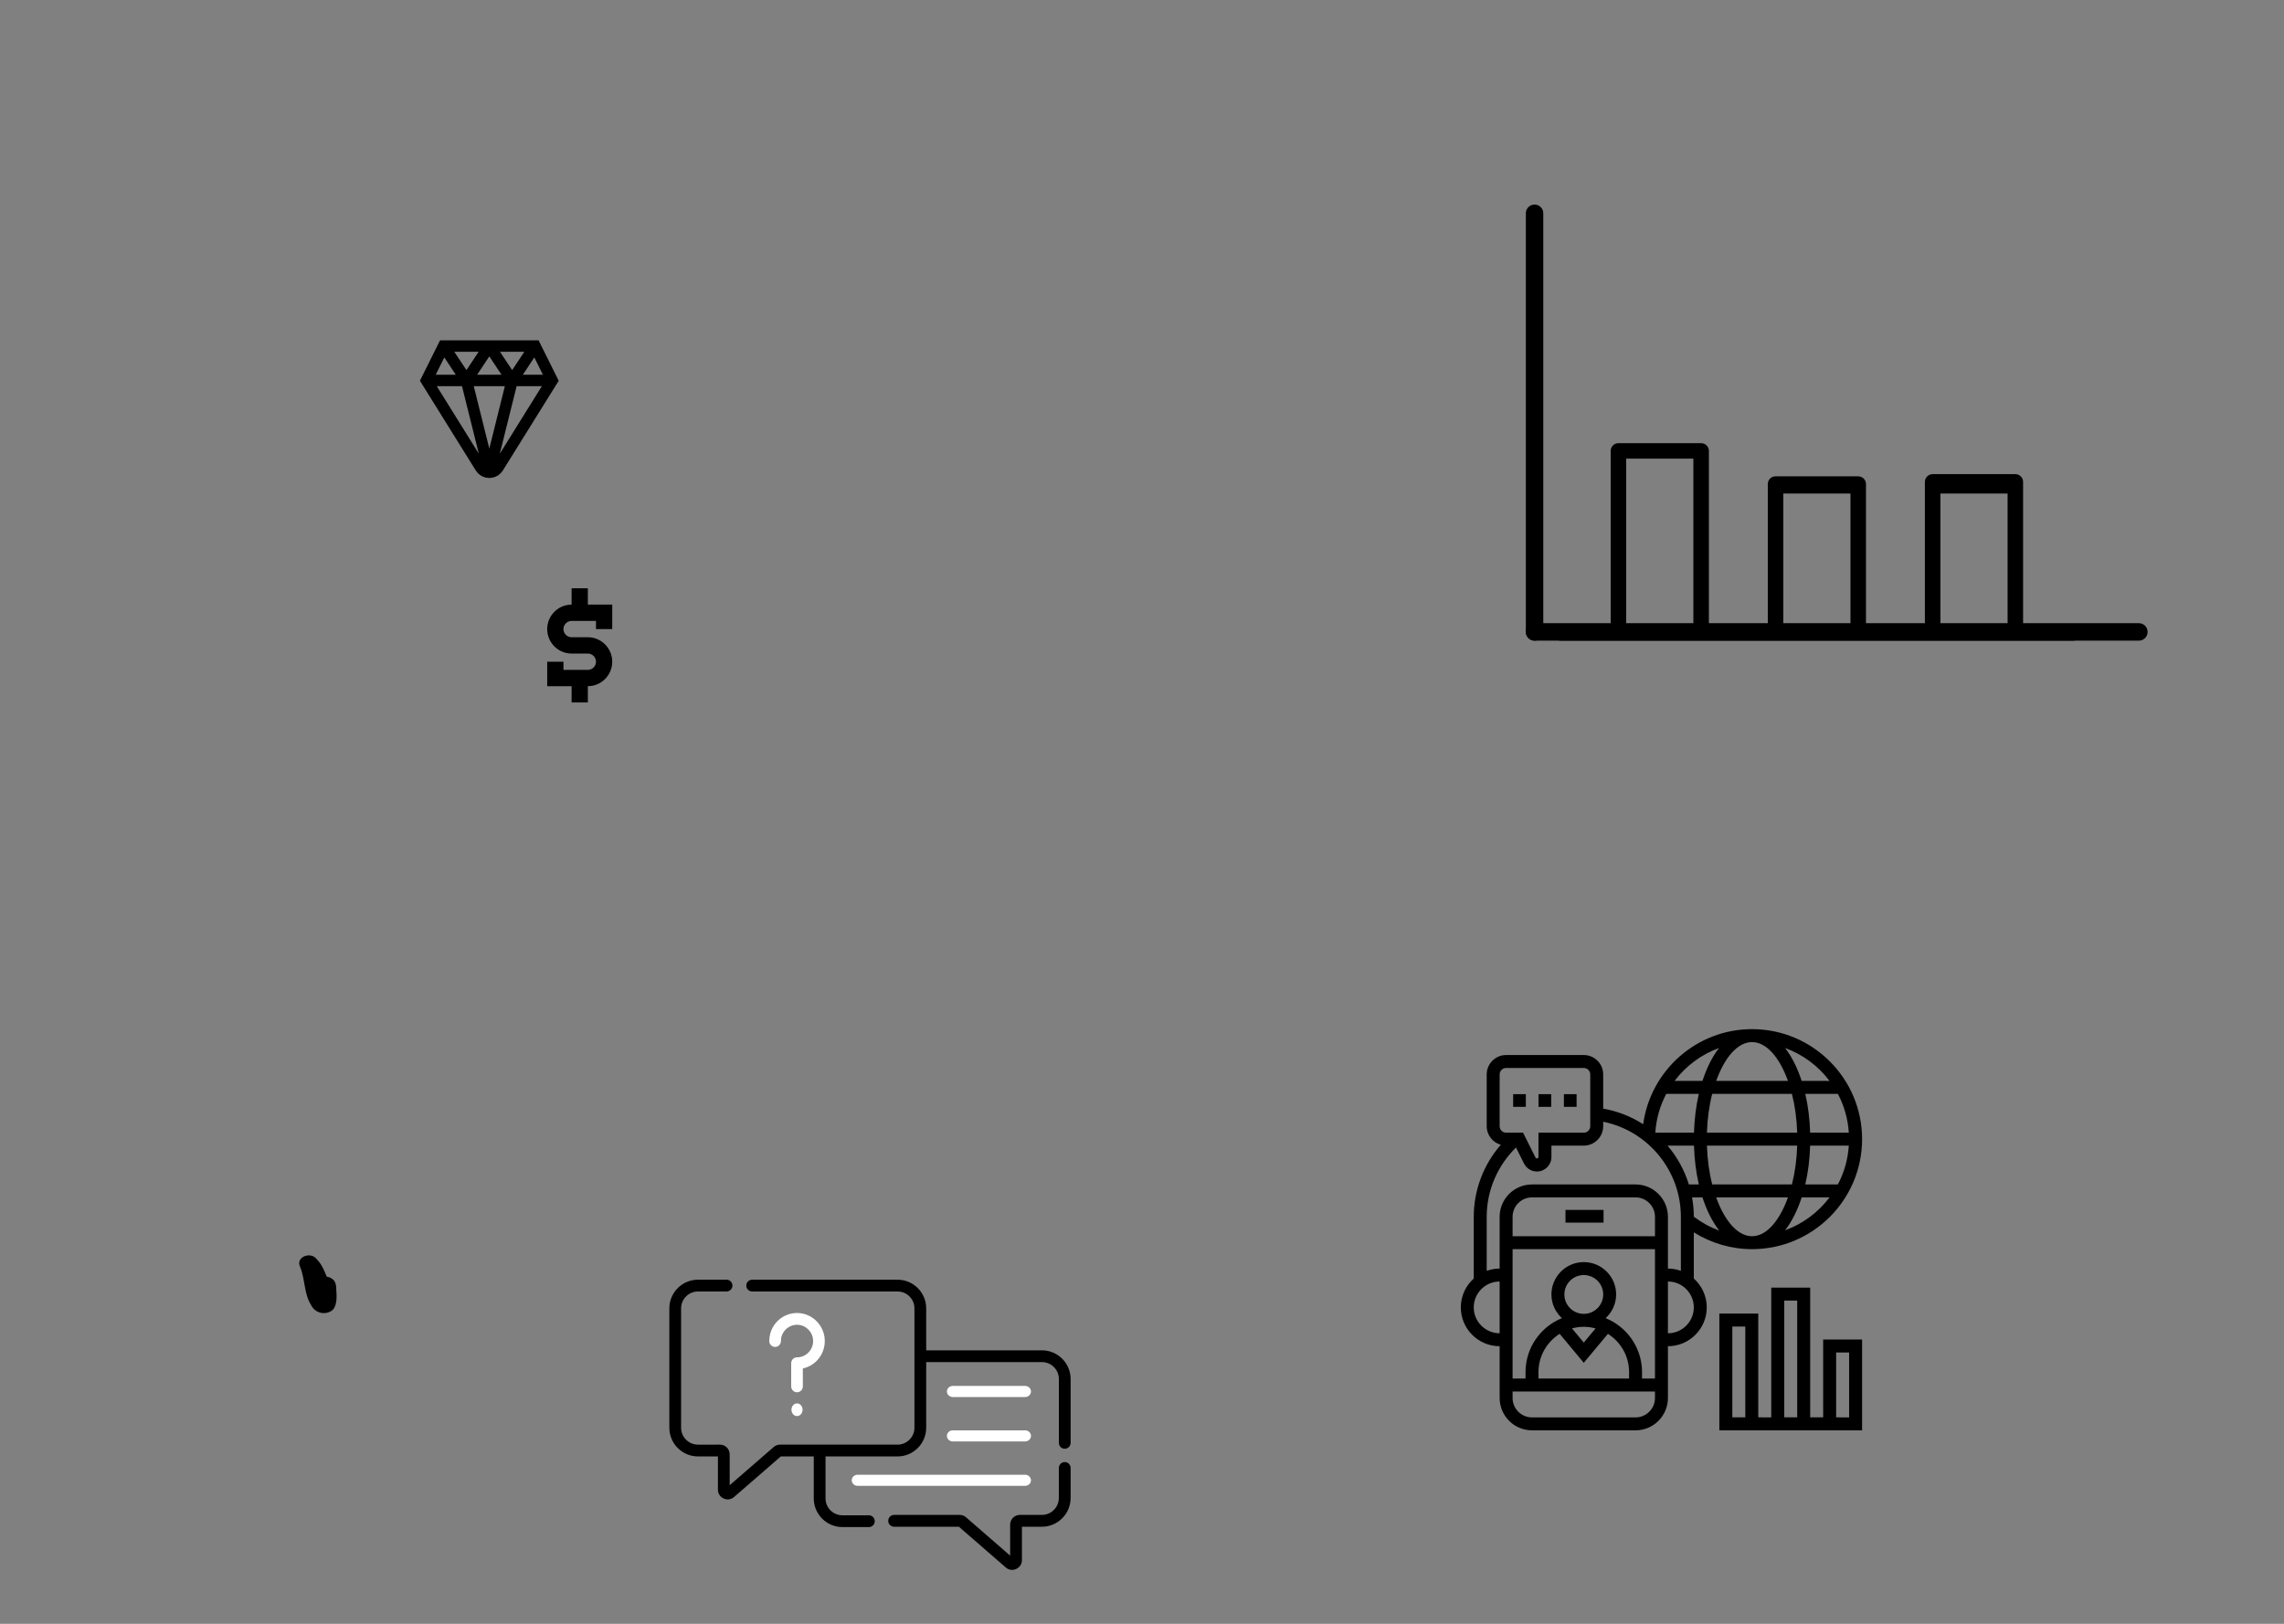 <svg xmlns="http://www.w3.org/2000/svg" xmlns:xlink="http://www.w3.org/1999/xlink" id="e8dtkeug1k6d1" viewBox="0 0 1440 1024" shape-rendering="geometricPrecision" text-rendering="geometricPrecision"><rect x="0" y="0" width="1440" height="1024" fill="#808080" stroke="none"/><style>#e8dtkeug1k6d5 {animation: e8dtkeug1k6d5_c_o 10000ms linear infinite normal forwards}@keyframes e8dtkeug1k6d5_c_o { 0% {opacity: 0} 2% {opacity: 1} 100% {opacity: 1} }#e8dtkeug1k6d6 {animation: e8dtkeug1k6d6_c_o 10000ms linear infinite normal forwards}@keyframes e8dtkeug1k6d6_c_o { 0% {opacity: 0} 5% {opacity: 0} 7% {opacity: 1} 100% {opacity: 1} }#e8dtkeug1k6d7 {animation: e8dtkeug1k6d7_c_o 10000ms linear infinite normal forwards}@keyframes e8dtkeug1k6d7_c_o { 0% {opacity: 0} 10% {opacity: 0} 12% {opacity: 1} 100% {opacity: 1} }#e8dtkeug1k6d8 {animation: e8dtkeug1k6d8_c_o 10000ms linear infinite normal forwards}@keyframes e8dtkeug1k6d8_c_o { 0% {opacity: 0} 15% {opacity: 0} 17% {opacity: 1} 100% {opacity: 1} }#e8dtkeug1k6d9 {animation: e8dtkeug1k6d9_c_o 10000ms linear infinite normal forwards}@keyframes e8dtkeug1k6d9_c_o { 0% {opacity: 0} 20% {opacity: 0} 22% {opacity: 1} 100% {opacity: 1} }#e8dtkeug1k6d10 {animation: e8dtkeug1k6d10_c_o 10000ms linear infinite normal forwards}@keyframes e8dtkeug1k6d10_c_o { 0% {opacity: 0} 25% {opacity: 0} 27% {opacity: 1} 100% {opacity: 1} }#e8dtkeug1k6d11 {animation: e8dtkeug1k6d11_c_o 10000ms linear infinite normal forwards}@keyframes e8dtkeug1k6d11_c_o { 0% {opacity: 0} 30% {opacity: 0} 32% {opacity: 1} 100% {opacity: 1} }#e8dtkeug1k6d12 {animation: e8dtkeug1k6d12_c_o 10000ms linear infinite normal forwards}@keyframes e8dtkeug1k6d12_c_o { 0% {opacity: 0} 35% {opacity: 0} 37% {opacity: 1} 100% {opacity: 1} }#e8dtkeug1k6d13 {animation: e8dtkeug1k6d13_c_o 10000ms linear infinite normal forwards}@keyframes e8dtkeug1k6d13_c_o { 0% {opacity: 0} 40% {opacity: 0} 42% {opacity: 1} 100% {opacity: 1} }#e8dtkeug1k6d14 {animation: e8dtkeug1k6d14_c_o 10000ms linear infinite normal forwards}@keyframes e8dtkeug1k6d14_c_o { 0% {opacity: 0} 45% {opacity: 0} 47% {opacity: 1} 100% {opacity: 1} }#e8dtkeug1k6d15 {animation: e8dtkeug1k6d15_c_o 10000ms linear infinite normal forwards}@keyframes e8dtkeug1k6d15_c_o { 0% {opacity: 0} 50% {opacity: 0} 52% {opacity: 1} 100% {opacity: 1} }#e8dtkeug1k6d16 {animation: e8dtkeug1k6d16_c_o 10000ms linear infinite normal forwards}@keyframes e8dtkeug1k6d16_c_o { 0% {opacity: 0} 55% {opacity: 0} 57% {opacity: 1} 100% {opacity: 1} }#e8dtkeug1k6d17 {animation: e8dtkeug1k6d17_c_o 10000ms linear infinite normal forwards}@keyframes e8dtkeug1k6d17_c_o { 0% {opacity: 0} 60% {opacity: 0} 62% {opacity: 1} 100% {opacity: 1} }#e8dtkeug1k6d18 {animation: e8dtkeug1k6d18_c_o 10000ms linear infinite normal forwards}@keyframes e8dtkeug1k6d18_c_o { 0% {opacity: 0} 65% {opacity: 0} 67% {opacity: 1} 100% {opacity: 1} }#e8dtkeug1k6d19 {animation: e8dtkeug1k6d19_c_o 10000ms linear infinite normal forwards}@keyframes e8dtkeug1k6d19_c_o { 0% {opacity: 0} 70% {opacity: 0} 72% {opacity: 1} 100% {opacity: 1} }#e8dtkeug1k6d20 {animation: e8dtkeug1k6d20_c_o 10000ms linear infinite normal forwards}@keyframes e8dtkeug1k6d20_c_o { 0% {opacity: 0} 75% {opacity: 0} 77% {opacity: 1} 100% {opacity: 1} }#e8dtkeug1k6d21 {animation: e8dtkeug1k6d21_c_o 10000ms linear infinite normal forwards}@keyframes e8dtkeug1k6d21_c_o { 0% {opacity: 0} 80% {opacity: 0} 82% {opacity: 1} 100% {opacity: 1} }#e8dtkeug1k6d23 {animation: e8dtkeug1k6d23_c_o 10000ms linear infinite normal forwards}@keyframes e8dtkeug1k6d23_c_o { 0% {opacity: 1} 71% {opacity: 1} 76% {opacity: 0} 100% {opacity: 0} }#e8dtkeug1k6d25 {animation: e8dtkeug1k6d25_c_o 10000ms linear infinite normal forwards}@keyframes e8dtkeug1k6d25_c_o { 0% {opacity: 0} 76% {opacity: 0} 78% {opacity: 1} 100% {opacity: 1} }#e8dtkeug1k6d26 {animation: e8dtkeug1k6d26_c_o 10000ms linear infinite normal forwards}@keyframes e8dtkeug1k6d26_c_o { 0% {opacity: 0} 78% {opacity: 0} 80% {opacity: 1} 100% {opacity: 1} }#e8dtkeug1k6d27 {animation: e8dtkeug1k6d27_c_o 10000ms linear infinite normal forwards}@keyframes e8dtkeug1k6d27_c_o { 0% {opacity: 0} 80% {opacity: 0} 82% {opacity: 1} 100% {opacity: 1} }#e8dtkeug1k6d28 {animation: e8dtkeug1k6d28_c_o 10000ms linear infinite normal forwards}@keyframes e8dtkeug1k6d28_c_o { 0% {opacity: 0} 84% {opacity: 0} 87% {opacity: 1} 100% {opacity: 1} }#e8dtkeug1k6d29 {animation: e8dtkeug1k6d29_c_o 10000ms linear infinite normal forwards}@keyframes e8dtkeug1k6d29_c_o { 0% {opacity: 0} 62% {opacity: 0} 68% {opacity: 1} 100% {opacity: 1} }#e8dtkeug1k6d30 {animation: e8dtkeug1k6d30_c_o 10000ms linear infinite normal forwards}@keyframes e8dtkeug1k6d30_c_o { 0% {opacity: 0} 81% {opacity: 0} 83% {opacity: 1} 100% {opacity: 1} }#e8dtkeug1k6d34 {animation: e8dtkeug1k6d34_c_o 10000ms linear infinite normal forwards}@keyframes e8dtkeug1k6d34_c_o { 0% {opacity: 0} 40% {opacity: 0} 45% {opacity: 1} 100% {opacity: 1} }#e8dtkeug1k6d35 {animation: e8dtkeug1k6d35_c_o 10000ms linear infinite normal forwards}@keyframes e8dtkeug1k6d35_c_o { 0% {opacity: 0} 35% {opacity: 0} 40% {opacity: 1} 100% {opacity: 1} }#e8dtkeug1k6d36 {animation: e8dtkeug1k6d36_c_o 10000ms linear infinite normal forwards}@keyframes e8dtkeug1k6d36_c_o { 0% {opacity: 0} 5% {opacity: 0} 10% {opacity: 1} 100% {opacity: 1} }#e8dtkeug1k6d38 {animation: e8dtkeug1k6d38_c_o 10000ms linear infinite normal forwards}@keyframes e8dtkeug1k6d38_c_o { 0% {opacity: 0} 5% {opacity: 1} 100% {opacity: 1} }#e8dtkeug1k6d46 {animation: e8dtkeug1k6d46_c_o 10000ms linear infinite normal forwards}@keyframes e8dtkeug1k6d46_c_o { 0% {opacity: 0} 55% {opacity: 0} 60% {opacity: 1} 100% {opacity: 1} }#e8dtkeug1k6d47 {animation: e8dtkeug1k6d47_c_o 10000ms linear infinite normal forwards}@keyframes e8dtkeug1k6d47_c_o { 0% {opacity: 0} 49% {opacity: 0} 52% {opacity: 1} 100% {opacity: 1} }#e8dtkeug1k6d48 {animation: e8dtkeug1k6d48_c_o 10000ms linear infinite normal forwards}@keyframes e8dtkeug1k6d48_c_o { 0% {opacity: 0} 45% {opacity: 0} 48% {opacity: 1} 100% {opacity: 1} }#e8dtkeug1k6d49 {animation: e8dtkeug1k6d49_c_o 10000ms linear infinite normal forwards}@keyframes e8dtkeug1k6d49_c_o { 0% {opacity: 0} 52% {opacity: 0} 55% {opacity: 1} 100% {opacity: 1} }#e8dtkeug1k6d58 {animation: e8dtkeug1k6d58_c_o 10000ms linear infinite normal forwards}@keyframes e8dtkeug1k6d58_c_o { 0% {opacity: 0} 23% {opacity: 0} 32% {opacity: 1} 100% {opacity: 1} }#e8dtkeug1k6d59 {animation: e8dtkeug1k6d59_c_o 10000ms linear infinite normal forwards}@keyframes e8dtkeug1k6d59_c_o { 0% {opacity: 0} 17% {opacity: 0} 23% {opacity: 1} 100% {opacity: 1} }#e8dtkeug1k6d60 {animation: e8dtkeug1k6d60_c_o 10000ms linear infinite normal forwards}@keyframes e8dtkeug1k6d60_c_o { 0% {opacity: 0} 23% {opacity: 0} 32% {opacity: 1} 100% {opacity: 1} }#e8dtkeug1k6d61_ts {animation: e8dtkeug1k6d61_ts__ts 10000ms linear infinite normal forwards}@keyframes e8dtkeug1k6d61_ts__ts { 0% {transform: translate(206.5px,114px) scale(0.7,0.7)} 16% {transform: translate(206.5px,114px) scale(0.7,0.7)} 23% {transform: translate(206.5px,114px) scale(1,1)} 100% {transform: translate(206.5px,114px) scale(1,1)} }#e8dtkeug1k6d62 {animation: e8dtkeug1k6d62_c_o 10000ms linear infinite normal forwards}@keyframes e8dtkeug1k6d62_c_o { 0% {opacity: 0} 17% {opacity: 0} 23% {opacity: 1} 100% {opacity: 1} }#e8dtkeug1k6d63 {animation: e8dtkeug1k6d63_c_o 10000ms linear infinite normal forwards}@keyframes e8dtkeug1k6d63_c_o { 0% {opacity: 0} 17% {opacity: 0} 23% {opacity: 1} 100% {opacity: 1} }</style><g id="e8dtkeug1k6d2"><g id="e8dtkeug1k6d3" transform="matrix(0.208 -0.978 0.978 0.208 169.397 881.973)"><path id="e8dtkeug1k6d4" d="M85.159 2.245C78.233 6.923 68.998 8.092 63.226 13.938c-4.617 3.508-4.617 10.524.0 14.032 4.617 2.339 10.389.0 15.007-1.169C81.696 25.631 82.85 23.293 82.85 19.785 86.313 17.446 89.776 15.108 92.085 11.6 96.702 6.923 90.931-2.432 85.159 2.245z" fill="rgb(0,0,0)" stroke="none" stroke-width="1"/><path id="e8dtkeug1k6d5" d="M38.85 70.188C31.845 75.99 24.839 82.951 19.001 89.913S6.157 106.158 6.157 114.28c0 4.641 5.838 6.962 8.173 3.481C20.169 111.959 21.336 102.677 26.007 95.715c4.67-8.122 10.508-13.924 17.514-20.886C45.856 71.348 41.186 67.867 38.85 70.188z" transform="matrix(1 0 0 1 1.956 -0.416)" opacity="0" fill="rgb(0,0,0)" stroke="none" stroke-width="1"/><path id="e8dtkeug1k6d6" d="M10.864 174.31c-2.24-9.209-3.36-19.57-3.36-29.93.0-3.453-5.6-3.453-5.6.0.0 13.814-6.72 41.441 6.72 50.651 2.24 2.302 5.6-1.151 5.6-3.453.0-5.756-2.24-11.512-3.36-17.267z" opacity="0" fill="rgb(0,0,0)" stroke="none" stroke-width="1"/><path id="e8dtkeug1k6d7" d="M75.988 218.543C57.446 220.841 41.221 224.289 23.838 215.095 21.52 213.946 20.361 216.244 22.679 217.394 40.062 230.035 59.764 235.781 79.465 225.438 84.101 223.14 79.465 217.394 75.988 218.543z" opacity="0" fill="rgb(0,0,0)" stroke="none" stroke-width="1"/><path id="e8dtkeug1k6d8" d="M159.24 158.642c-9.315 3.479-16.302 10.436-24.453 16.234C125.471 181.834 117.32 188.791 109.169 196.908 106.84 199.227 110.334 203.866 113.827 201.546c6.987-6.957 15.138-11.596 23.289-17.394C145.267 178.355 155.747 173.717 162.733 166.759c3.493-3.479 1.164-10.436-3.493-8.117z" opacity="0" fill="rgb(0,0,0)" stroke="none" stroke-width="1"/><path id="e8dtkeug1k6d9" d="M236.364 75.136c-20.76 8.013-40.367 27.475-55.36 43.502C178.697 122.072 182.157 125.506 185.617 123.217c9.227-8.013 19.607-16.027 29.987-22.896C223.677 94.597 232.904 90.018 239.824 83.149 243.284 78.57 239.824 73.991 236.364 75.136z" opacity="0" fill="rgb(0,0,0)" stroke="none" stroke-width="1"/><path id="e8dtkeug1k6d10" d="M339.722 32.569c-20.952-1.17-41.903 7.019-60.527 14.038C275.704 47.777 276.868 52.457 280.36 52.457c19.788-5.849 39.575-8.189 59.363-9.359C345.542 41.928 345.542 32.569 339.722 32.569z" opacity="0" fill="rgb(0,0,0)" stroke="none" stroke-width="1"/><path id="e8dtkeug1k6d11" d="M416.919 70.798C411.091 63.876 402.931 56.955 395.937 51.187 390.109 46.573 383.116 53.494 387.778 59.262 393.608 65.03 399.434 71.952 405.263 78.873 411.093 85.795 416.919 96.177 425.078 101.945 428.575 104.252 433.238 100.791 432.072 96.177 432.072 86.948 423.913 77.72 416.919 70.798z" opacity="0" fill="rgb(0,0,0)" stroke="none" stroke-width="1"/><path id="e8dtkeug1k6d12" d="M438.345 133.322C438.345 128.699 430.34 128.699 430.34 133.322 429.196 144.879 426.908 155.28 424.619 166.837 422.331 177.238 416.612 187.64 416.612 199.196 416.612 204.975 424.619 207.286 426.908 201.508c10.294-19.647 12.58-47.383 11.436-68.186z" opacity="0" fill="rgb(0,0,0)" stroke="none" stroke-width="1"/><path id="e8dtkeug1k6d13" d="M388.542 249.874C382.726 257.981 376.914 266.088 371.099 274.196 366.449 282.303 358.31 290.411 357.145 299.676 357.145 304.309 361.796 305.467 365.285 304.309c8.139-3.475 11.628-13.898 15.116-20.848C386.215 274.196 390.866 263.772 396.68 254.506 399.007 248.715 392.03 245.241 388.542 249.874z" opacity="0" fill="rgb(0,0,0)" stroke="none" stroke-width="1"/><path id="e8dtkeug1k6d14" d="M330.914 333.849C320.485 343.098 312.374 352.347 305.422 362.752 298.47 373.158 289.2 388.188 291.517 400.905 292.676 406.686 298.47 407.842 301.946 403.217 307.739 395.124 308.898 383.563 312.374 374.314 317.009 360.44 325.12 347.723 334.39 336.161 336.707 335.005 333.231 331.537 330.914 333.849z" opacity="0" fill="rgb(0,0,0)" stroke="none" stroke-width="1"/><path id="e8dtkeug1k6d15" d="M265.183 447.803C254.761 457.049 246.655 467.451 239.707 480.164 232.759 492.877 224.653 509.06 226.969 522.929 228.127 527.552 235.075 527.552 236.233 524.085 243.181 513.681 243.181 499.812 247.813 488.254 252.445 475.543 260.551 462.828 269.816 451.27 272.132 448.959 268.658 444.336 265.183 447.803z" opacity="0" fill="rgb(0,0,0)" stroke="none" stroke-width="1"/><path id="e8dtkeug1k6d16" d="M264.482 624.739C256.328 620.086 249.34 616.594 243.516 609.611 237.692 600.301 235.362 586.335 235.362 575.861 235.362 572.368 229.538 572.368 229.538 575.861 227.208 597.973 231.868 636.377 262.152 635.215 266.812 634.051 269.141 627.069 264.482 624.739z" opacity="0" fill="rgb(0,0,0)" stroke="none" stroke-width="1"/><path id="e8dtkeug1k6d17" d="M386.004 664.531C373.329 663.382 360.65 665.677 347.975 665.677 331.839 664.531 316.857 659.935 304.18 650.748 301.875 649.601 300.723 653.047 301.875 654.193 326.076 672.568 359.499 688.646 389.463 676.013 395.223 672.568 391.766 664.531 386.004 664.531z" opacity="0" fill="rgb(0,0,0)" stroke="none" stroke-width="1"/><path id="e8dtkeug1k6d18" d="M484.855 586.251C476.739 590.832 469.782 597.704 460.506 603.431 452.389 608.013 443.111 610.304 433.837 611.449 428.038 612.594 428.038 620.612 433.837 620.612 454.708 621.757 481.377 614.885 492.972 595.414 497.611 589.687 490.653 583.958 484.855 586.251z" opacity="0" fill="rgb(0,0,0)" stroke="none" stroke-width="1"/><path id="e8dtkeug1k6d19" d="M531.986 517.014C516.918 532.002 500.692 548.143 490.259 566.59 486.781 572.356 494.895 575.813 498.372 571.201c12.75-16.141 33.614-27.67 42.889-47.27C542.418 518.168 536.622 512.404 531.986 517.014z" opacity="0" fill="rgb(0,0,0)" stroke="none" stroke-width="1"/><path id="e8dtkeug1k6d20" d="M618.349 517.825C614.888 510.799 605.658 506.115 598.736 502.603 590.66 499.09 581.43 497.921 572.2 497.921 566.432 497.921 566.432 506.115 572.2 506.115c8.076.0 14.998 2.344 21.921 5.857C599.892 515.485 604.506 521.339 610.273 524.85 614.888 528.361 620.655 522.508 618.349 517.825z" opacity="0" fill="rgb(0,0,0)" stroke="none" stroke-width="1"/><path id="e8dtkeug1k6d21" d="M687.865 562.897c-16.268-26.687-26.726-56.856-40.67-84.704C640.223 465.43 621.631 477.033 627.441 489.796 637.899 513.001 647.195 537.37 661.139 559.416 650.681 560.576 640.223 561.736 628.603 562.897 623.955 564.057 615.821 564.057 612.335 568.7L611.175 569.859S610.013 569.859 610.013 571.019C607.689 573.34 610.013 577.981 612.337 577.981 613.499 579.141 614.663 579.141 616.985 579.141c5.812 1.158 11.62.0 18.592.0C650.683 577.981 664.627 576.819 679.733 577.981 686.703 579.141 691.351 569.859 687.865 562.897z" opacity="0" fill="rgb(0,0,0)" stroke="none" stroke-width="1"/></g><g id="e8dtkeug1k6d22" transform="matrix(1 0 0 1 967 71)"><path id="e8dtkeug1k6d23" d="M340.112 323.22H308.507V232.89C308.507 230.19 306.319 228 303.619 228h-52.133C248.786 228 246.599 230.19 246.599 232.89v90.329H209.454V234.27C209.454 231.569 207.266 229.379 204.566 229.379h-52.133C149.734 229.379 147.546 231.569 147.546 234.27v88.95H110.401V213.351C110.401 210.65 108.214 208.461 105.514 208.461H53.381C50.681 208.461 48.493 210.65 48.493 213.351V323.219H16.888C14.188 323.219 12 325.409 12 328.11 12 330.81 14.188 333 16.888 333H340.112C342.812 333 345 330.81 345 328.11 345 325.409 342.812 323.22 340.112 323.22zm-239.486.0H58.268V218.242h42.358V323.22zm99.053.0H157.321v-83h42.358v83zm99.053.0h-42.358v-83h42.358v83z" fill="rgb(0,0,0)" stroke="none" stroke-width="1"/><g id="e8dtkeug1k6d24" transform="matrix(1 0 0 1 12 0)"><rect id="e8dtkeug1k6d25" width="45" height="108" rx="0" ry="0" transform="matrix(1 0 0 1 46.5 218.5)" opacity="0" fill="rgb(104,226,74)" fill-rule="evenodd" stroke="rgb(151,151,151)" stroke-width="1"/><rect id="e8dtkeug1k6d26" width="45" height="134" rx="0" ry="0" transform="matrix(1 0 0 1 144.5 192.5)" opacity="0" fill="rgb(104,226,74)" fill-rule="evenodd" stroke="rgb(151,151,151)" stroke-width="1"/><rect id="e8dtkeug1k6d27" width="45" height="191" rx="0" ry="0" transform="matrix(1 0 0 1 244.5 133.5)" opacity="0" fill="rgb(104,226,74)" fill-rule="evenodd" stroke="rgb(151,151,151)" stroke-width="1"/><path id="e8dtkeug1k6d28" d="M328.112 323.22H296.507V129.89C296.507 127.19 294.319 125 291.619 125h-52.133C236.786 125 234.599 127.19 234.599 129.89V323.22H197.454V187.27C197.454 184.569 195.266 182.379 192.566 182.379h-52.133C137.734 182.379 135.546 184.569 135.546 187.27V323.22H98.401V213.351C98.401 210.65 96.214 208.461 93.514 208.461H41.381C38.681 208.461 36.493 210.65 36.493 213.351V323.219H4.888C2.188 323.219.0 325.409.0 328.11.0 330.81 2.188 333 4.888 333H328.112C330.812 333 333 330.81 333 328.11 333 325.409 330.812 323.22 328.112 323.22zm-239.486.0H46.268V218.242h42.358V323.22zm99.053.0H145.321V192.16h42.358V323.22zm99.053.0h-42.358V134.781h42.358V323.22z" opacity="0" fill="rgb(0,0,0)" stroke="none" stroke-width="1"/><polygon id="e8dtkeug1k6d29" points="14.766,176.873 14.766,185.664 33.93,185.664 59.582,181.268 92,176.873 130.055,166.5 164,148.676 196.969,133 217.873,116.849 238.152,101.012 258.957,85.453 286.732,55.445 296.023,49.691 296.023,63.5 315.699,63.5 315.699,10.199 302.754,0 258.957,10.199 258.957,24.055 265.553,32.512 276.629,38.145 238.152,71.848 187,109.742 141,136.051 92,153.742 46.268,166.5 20.836,166.5 14.766,166.5" opacity="0" fill="rgb(104,226,74)" fill-rule="evenodd" stroke="none" stroke-width="1"/><path id="e8dtkeug1k6d30" d="M316.827 3.83C313.536.925 309.157-.428 304.804.119L263.145 5.326C254.875 6.36 248.83 14.121 249.865 22.399 250.91 30.764 258.563 36.725 266.94 35.679L270.339 35.255c-51.131 59.278-111.917 89.913-154.87 105.309C61.911 159.762 20.225 161.404 19.818 161.418 11.397 161.681 4.752 168.746 5.007 177.168 5.259 185.485 11.972 192 20.291 192 20.445 192 20.601 191.998 20.76 191.993 22.613 191.937 66.803 190.377 125.022 169.634c32.728-11.661 63.524-27.141 91.531-46.009C218.789 122.119 219.38 119.084 217.873 116.849 216.367 114.613 213.333 114.022 211.097 115.529c-27.33 18.413-57.392 33.523-89.352 44.91-56.788 20.232-99.491 21.742-101.277 21.796L20.291 182.237C17.284 182.237 14.857 179.881 14.766 176.873 14.674 173.826 17.078 171.271 20.126 171.175 20.552 171.162 63.428 169.588 118.764 149.754c46.358-16.617 112.97-50.546 167.042-117.819C288.498 28.586 285.652 23.5 281.396 24.033l-15.664 1.958C263.016 26.327 260.379 24.548 259.689 21.896 258.86 18.705 261.09 15.421 264.358 15.012l41.66-5.207C309.271 9.394 312.236 12.023 312.236 15.295V56.949C312.236 59.999 309.754 62.481 306.703 62.481 303.651 62.481 301.17 60 301.17 56.949V44.321c0-1.995-1.29-3.86-3.156-4.565C296.086 39.027 293.808 39.639 292.505 41.234c-18.234 22.34-38.995 42.554-61.709 60.083C228.662 102.964 228.266 106.029 229.914 108.164 231.561 110.298 234.628 110.693 236.762 109.046c19.785-15.268 38.125-32.522 54.66-51.408C291.783 65.753 298.499 72.245 306.703 72.245 315.138 72.245 322 65.383 322 56.95V15.296C322 10.911 320.114 6.731 316.827 3.83z" opacity="0" fill="rgb(0,0,0)" stroke="none" stroke-width="1"/></g><line id="e8dtkeug1k6d31" x1=".5" y1="327.5" x2="381.5" y2="327.5" fill="none" fill-rule="evenodd" stroke="rgb(0,0,0)" stroke-width="11" stroke-linecap="round"/><line id="e8dtkeug1k6d32" x1=".5" y1="327.5" x2=".5" y2="63.5" fill="none" fill-rule="evenodd" stroke="rgb(0,0,0)" stroke-width="11" stroke-linecap="round"/></g><g id="e8dtkeug1k6d33" transform="matrix(1 0 0 1 422 669)"><rect id="e8dtkeug1k6d34" width="59" height="44" rx="0" ry="0" transform="matrix(1 0 0 1 523.5 0.5)" opacity="0" fill="rgb(92,196,196)" fill-rule="evenodd" stroke="rgb(151,151,151)" stroke-width="1"/><rect id="e8dtkeug1k6d35" width="94" height="94" rx="0" ry="0" transform="matrix(1 0 0 1 532 111)" opacity="0" fill="rgb(130,177,216)" fill-rule="evenodd" stroke="none" stroke-width="1"/><rect id="e8dtkeug1k6d36" width="147" height="96" rx="0" ry="0" transform="matrix(1 0 0 1 98.5 190.5)" opacity="0" fill="rgb(92,196,196)" fill-rule="evenodd" stroke="rgb(151,151,151)" stroke-width="1"/><path id="e8dtkeug1k6d37" d="M249.286 253C247.235 253 245.572 254.669 245.572 256.729v18.893C245.572 281.525 240.788 286.328 234.908 286.328H220.991C217.62 286.328 214.877 289.082 214.877 292.467v19.549l-27.824-24.19c-1.111-.966-2.533-1.498-4.002-1.498H141.714C139.662 286.328 138 287.998 138 290.057S139.662 293.786 141.714 293.786h40.846l29.627 25.758c3.872 3.367 10.117.514 10.117-4.64V293.786h12.602C244.884 293.786 253 285.638 253 275.622V256.729C253 254.669 251.338 253 249.286 253z" fill="rgb(0,0,0)" stroke="none" stroke-width="1"/><rect id="e8dtkeug1k6d38" width="149" height="102" rx="0" ry="0" transform="matrix(1 0 0 1 6.5 142.5)" opacity="0" fill="rgb(130,177,216)" fill-rule="evenodd" stroke="rgb(151,151,151)" stroke-width="1"/><path id="e8dtkeug1k6d39" d="M234.948 182.549H161.942V156.095C161.942 146.117 153.843 138 143.889 138H52.224C50.178 138 48.518 139.663 48.518 141.715 48.518 143.766 50.178 145.429 52.224 145.429h91.664C149.756 145.429 154.529 150.214 154.529 156.095v75.261C154.529 237.237 149.756 242.021 143.889 242.021H69.797C68.33 242.021 66.912 242.551 65.803 243.514l-27.763 24.098V248.137c0-3.372-2.737-6.115-6.101-6.115H18.053c-5.867.0-10.641-4.784-10.641-10.665V156.095c0-5.881 4.773-10.665 10.641-10.665H36.072c2.047.0 3.706-1.663 3.706-3.715C39.778 139.663 38.119 138 36.072 138H18.053C8.098 138 0 146.117.0 156.095v75.261C0 241.333 8.098 249.451 18.053 249.451H30.628v21.038C30.628 275.619 36.856 278.468 40.723 275.111l29.563-25.66H91.058v26.454C91.058 285.883 99.157 294 109.111 294H125.805C127.852 294 129.511 292.337 129.511 290.285S127.852 286.571 125.805 286.571H109.111C103.244 286.571 98.471 281.786 98.471 275.905v-26.454h45.418c9.954.0 18.053-8.117 18.053-18.095V189.978h73.005c5.867.0 10.641 4.785 10.641 10.666v40.25C245.588 242.946 247.247 244.609 249.294 244.609 251.341 244.609 253 242.946 253 240.895v-40.25C253 190.667 244.902 182.549 234.948 182.549z" fill="rgb(0,0,0)" stroke="none" stroke-width="1"/><path id="e8dtkeug1k6d40" d="M178.692 212h45.616C226.347 212 228 210.433 228 208.5S226.347 205 224.308 205H178.692C176.653 205 175 206.567 175 208.5S176.653 212 178.692 212z" fill="rgb(255,255,255)" stroke="none" stroke-width="1"/><path id="e8dtkeug1k6d41" d="M178.692 240h45.616C226.347 240 228 238.433 228 236.5S226.347 233 224.308 233H178.692C176.653 233 175 234.567 175 236.5 175 238.433 176.653 240 178.692 240z" fill="rgb(255,255,255)" stroke="none" stroke-width="1"/><path id="e8dtkeug1k6d42" d="M115 264.5C115 266.433 116.652 268 118.69 268h105.62C226.348 268 228 266.433 228 264.5S226.348 261 224.31 261H118.69C116.652 261 115 262.567 115 264.5z" fill="rgb(255,255,255)" stroke="none" stroke-width="1"/><ellipse id="e8dtkeug1k6d43" rx="3.5" ry="4" transform="matrix(1 0 0 1 80.5 220)" fill="rgb(255,255,255)" stroke="none" stroke-width="1"/><path id="e8dtkeug1k6d44" d="M97.976 175.756C97.503 166.548 89.985 159.19 80.859 159.004 71.991 158.819 64.392 165.369 63.169 174.23 63.057 175.041 63 175.869 63 176.692c0 2.051 1.645 3.714 3.674 3.714C68.703 180.407 70.348 178.744 70.348 176.692 70.348 176.211 70.381 175.728 70.446 175.256 71.155 170.12 75.569 166.328 80.711 166.431 86.004 166.539 90.364 170.804 90.638 176.141 90.784 178.99 89.798 181.694 87.862 183.756 85.924 185.819 83.31 186.955 80.5 186.955 78.471 186.955 76.826 188.618 76.826 190.67v14.616C76.826 207.337 78.471 209 80.5 209 82.529 209 84.174 207.337 84.174 205.286V193.985C87.59 193.237 90.756 191.463 93.191 188.87 96.528 185.316 98.227 180.659 97.976 175.756z" fill="rgb(255,255,255)" stroke="none" stroke-width="1"/></g><g id="e8dtkeug1k6d45" transform="matrix(1 0 0 1 921 649)"><path id="e8dtkeug1k6d46" d="M183.5 6.5c17.642.0 33.572 7.149 45.103 18.671 11.572 11.562 18.715 27.528 18.715 45.095.0 17.528-7.113 33.332-18.641 44.755C217.139 126.454 201.179 133.5 183.5 133.5 181.826 133.5 179.995 133.619 178.062 133.744 177.849 133.758 177.635 133.772 177.419 133.786L176.769 133.827C168.165 134.367 157.779 134.594 150.302 124.699 145.062 117.763 141.251 105.896 137.907 95.52 137.353 93.801 136.811 92.122 136.278 90.513L135.958 89.556C133.888 83.39 131.933 78.356 129.868 76.113 127.442 73.477 125.533 72.558 124.057 72.469 123.051 72.408 122.221 72.719 121.536 73.197 120.744 73.751 120.155 74.538 119.723 75.188L119.592 75.387 119.589 75.359C119.506 74.631 119.503 73.611 119.501 72.138L119.501 71.816 119.5 70c0-17.535 7.163-33.409 18.744-44.9C149.826 13.608 165.826 6.5 183.5 6.5z" opacity="0" fill="rgb(104,226,74)" fill-rule="evenodd" stroke="rgb(151,151,151)" stroke-width="1"/><rect id="e8dtkeug1k6d47" width="17" height="62" rx="0" ry="0" transform="matrix(1 0 0 1 167 187)" opacity="0" fill="rgb(243,192,103)" fill-rule="evenodd" stroke="none" stroke-width="1"/><rect id="e8dtkeug1k6d48" width="16" height="53" rx="0" ry="0" transform="matrix(1 0 0 1 232 200)" opacity="0" fill="rgb(253,117,72)" fill-rule="evenodd" stroke="none" stroke-width="1"/><rect id="e8dtkeug1k6d49" width="7" height="79" rx="0" ry="0" transform="matrix(1 0 0 1 204.5 169.5)" opacity="0" fill="rgb(104,226,74)" fill-rule="evenodd" stroke="rgb(151,151,151)" stroke-width="1"/><path id="e8dtkeug1k6d50" d="M146.903 157.268V128.153C157.86 134.992 170.62 138.742 183.629 138.742 221.881 138.742 253 107.623 253 69.371 253 31.119 221.881.0 183.629.0c-35.053.0-64.042 26.157-68.657 59.965-7.5-4.827-16.021-8.206-25.198-9.843V28.565c0-6.749-5.493-12.242-12.242-12.242H28.565c-6.749.0-12.242 5.493-12.242 12.242V61.21c0 5.574 3.766 10.234 8.871 11.711C14.319 85.461 8.161 101.547 8.161 118.339v38.929C3.167 161.757.0 168.241.0 175.468c0 13.503 10.981 24.484 24.484 24.484v32.645C24.484 243.847 33.637 253 44.887 253h65.29C121.428 253 130.581 243.847 130.581 232.597V199.952c13.503.0 24.484-10.981 24.484-24.484.0-7.227-3.167-13.711-8.161-18.2zM183.629 8.161c9.108.0 17.359 9.741 22.631 24.484H160.998C166.27 17.902 174.521 8.161 183.629 8.161zm25.133 32.645C210.647 48.237 211.806 56.55 212.092 65.29h-56.929C155.448 56.55 156.607 48.237 158.492 40.806h50.269zm35.869 24.484H220.249C219.992 56.562 218.935 48.315 217.18 40.806h20.542C241.644 48.201 244.047 56.497 244.631 65.29zm-61.002 65.29c-9.108.0-17.359-9.741-22.631-24.484H206.26C200.988 120.84 192.737 130.581 183.629 130.581zM145.793 106.097h6.562C155.06 114.417 158.643 121.567 162.924 126.998c-5.701-2.048-11.071-4.991-16.021-8.724C146.895 114.127 146.503 110.059 145.793 106.097zM158.496 97.935C156.611 90.505 155.452 82.192 155.167 73.452h56.929C211.81 82.192 210.651 90.505 208.766 97.935H158.496zm61.752-24.484h24.382C244.047 82.245 241.644 90.541 237.722 97.935H217.18C218.935 90.427 219.992 82.18 220.249 73.452zM147.009 65.29H122.627C123.211 56.497 125.615 48.201 129.536 40.806h20.542C148.323 48.315 147.266 56.562 147.009 65.29zm0 8.161C147.266 82.18 148.323 90.427 150.078 97.935h-6.296C140.982 88.864 136.375 80.556 130.34 73.452h16.669zm57.423 53.412C208.668 121.448 212.218 114.352 214.903 106.097h17.579C225.394 115.499 215.691 122.774 204.432 126.863zm28.05-94.218H214.903C212.218 24.39 208.668 17.294 204.432 11.879c11.258 4.089 20.962 11.365 28.05 20.766zM162.826 11.879C158.59 17.294 155.04 24.39 152.355 32.645h-17.579C141.864 23.243 151.567 15.968 162.826 11.879zM24.484 28.565c0-2.253 1.828-4.081 4.081-4.081H77.532c2.253.0 4.081 1.828 4.081 4.081V61.21c0 2.253-1.828 4.081-4.081 4.081H48.968V80.65C48.968 81.548 47.54 81.878 47.144 81.078L39.248 65.29H28.565c-2.253.0-4.081-1.828-4.081-4.081V28.565zm-8.161 89.774c0-16.498 6.741-32.213 18.477-43.696L39.847 84.735C41.402 87.84 44.528 89.774 48.005 89.774 53.036 89.774 57.129 85.681 57.129 80.65V73.452H77.532c6.749.0 12.242-5.493 12.242-12.242V58.394C117.988 64.119 138.742 89.093 138.742 118.339v34.073C136.183 151.506 133.445 150.984 130.581 150.984V118.339c0-11.25-9.153-20.403-20.403-20.403H44.887c-11.25.0-20.403 9.153-20.403 20.403v32.645c-2.865.0-5.603.522-8.161 1.428V118.339zm48.968 48.968c0-6.749 5.493-12.242 12.242-12.242s12.242 5.493 12.242 12.242c0 6.749-5.493 12.242-12.242 12.242s-12.242-5.493-12.242-12.242zm12.242 20.403c2.579.0 5.064.375 7.439 1.016L77.532 197.658l-7.439-8.928C72.468 188.085 74.953 187.71 77.532 187.71zM62.316 192.145l15.217 18.265 15.221-18.261C100.755 197.214 106.097 206.122 106.097 216.274v4.081H48.968v-4.081c0-10.153 5.342-19.065 13.348-24.129zM91.313 182.254C95.357 178.524 97.935 173.227 97.935 167.306c0-11.25-9.153-20.403-20.403-20.403S57.129 156.056 57.129 167.306c0 5.921 2.579 11.218 6.623 14.947C50.314 187.718 40.806 200.898 40.806 216.274v4.081H32.645V138.742h89.774v81.613H114.258v-4.081c0-15.376-9.508-28.556-22.945-34.02zm31.107-51.673H32.645V118.339c0-6.749 5.493-12.242 12.242-12.242h65.29c6.749.0 12.242 5.493 12.242 12.242v12.242zM8.161 175.468c0-9.002 7.321-16.323 16.323-16.323v32.645C15.482 191.79 8.161 184.47 8.161 175.468zM110.177 244.839H44.887c-6.749.0-12.242-5.493-12.242-12.242v-4.081h89.774v4.081c0 6.749-5.493 12.242-12.242 12.242zm20.403-53.048V159.145c9.002.0 16.323 7.321 16.323 16.323C146.903 184.47 139.583 191.79 130.581 191.79z" fill="rgb(0,0,0)" stroke="none" stroke-width="1"/><polygon id="e8dtkeug1k6d51" points="66,114 90,114 90,122 66,122" fill="rgb(0,0,0)" stroke="none" stroke-width="1"/><polygon id="e8dtkeug1k6d52" points="33,41 41,41 41,49 33,49" fill="rgb(0,0,0)" stroke="none" stroke-width="1"/><polygon id="e8dtkeug1k6d53" points="49,41 57,41 57,49 49,49" fill="rgb(0,0,0)" stroke="none" stroke-width="1"/><polygon id="e8dtkeug1k6d54" points="65,41 73,41 73,49 65,49" fill="rgb(0,0,0)" stroke="none" stroke-width="1"/><path id="e8dtkeug1k6d55" d="M228.455 244.818H220.273V163H195.727v81.818H187.545V179.364H163V253h90V195.727H228.455v49.091zm-49.091.0H171.182V187.545H179.364v57.273zm24.545-73.636H212.091v73.636H203.909V171.182zm32.727 32.727H244.818v40.909H236.636V203.909z" fill="rgb(0,0,0)" stroke="none" stroke-width="1"/></g><g id="e8dtkeug1k6d56" transform="matrix(1 0 0 1 102 144)"><path id="e8dtkeug1k6d57" d="M268.625 227h-10.25v10.286C249.898 237.286 243 244.208 243 252.714 243 261.221 249.898 268.143 258.375 268.143h10.25C271.454 268.143 273.75 270.447 273.75 273.286 273.75 276.125 271.454 278.429 268.625 278.429H253.25V273.286H243v15.429h15.375V299h10.25V288.714C277.102 288.714 284 281.792 284 273.286 284 264.779 277.102 257.857 268.625 257.857h-10.25C255.546 257.857 253.25 255.553 253.25 252.714 253.25 249.875 255.546 247.571 258.375 247.571H273.75V252.714H284V237.286H268.625V227z" fill="rgb(0,0,0)" stroke="none" stroke-width="1"/><ellipse id="e8dtkeug1k6d58" rx="90.5" ry="91" transform="matrix(1 0 0 1 205.5 112)" opacity="0" fill="rgb(71,102,128)" fill-rule="evenodd" stroke="none" stroke-width="1"/><path id="e8dtkeug1k6d59" d="M270.818 207.019C300.501 186.519 320 152.274 320 113.548 320 50.937 269.063.0 206.452.0c-38.725.0-72.97 19.499-93.471 49.182C109.249 21.461 85.497.0 56.774.0 25.471.0.0 25.471.0 56.774c0 31.303 25.471 56.774 56.774 56.774C70.911 113.548 83.825 108.32 93.77 99.747 93.223 104.274 92.903 108.872 92.903 113.548c0 24.186 7.623 46.606 20.557 65.043l-20.557 20.563L87.742 193.992 7.923 273.812C2.813 278.921.0 285.714.0 292.945.0 307.861 12.139 320 27.055 320 34.281 320 41.079 317.187 46.188 312.077l79.819-79.819L120.846 227.097l20.557-20.557c18.441 12.934 40.862 20.557 65.048 20.557C211.128 227.097 215.726 226.777 220.253 226.23c-8.573 9.946-13.801 22.859-13.801 36.996C206.452 294.529 231.923 320 263.226 320 294.529 320 320 294.529 320 263.226c0-28.723-21.461-52.475-49.182-56.206zm-198.56-155.406h10.323v43.757C79.401 97.502 75.928 99.21 72.258 100.516V51.613zM92.903 48.588l7.53-7.53C102.209 45.977 103.226 51.252 103.226 56.774c0 11.03-3.881 21.156-10.323 29.135V48.588zM56.774 10.323c16.217.0 30.498 8.361 38.808 20.991l-9.977 9.977H59.355L43.871 61.935H17.724l-5.259 8.769c-1.388-4.403-2.142-9.079-2.142-13.93.0-25.615 20.836-46.452 46.452-46.452zM17.77 81.915l5.796-9.657H41.29v28.258C31.551 97.058 23.298 90.462 17.77 81.915zm33.843 21.006V68.815L61.935 55.05v47.866C60.237 103.112 58.519 103.226 56.774 103.226 55.03 103.226 53.311 103.112 51.613 102.921zM38.89 304.779C35.732 307.938 31.525 309.677 27.055 309.677c-9.228.0-16.733-7.505-16.733-16.733.0-4.47 1.739-8.676 4.898-11.835l57.037-57.037 23.67 23.67-57.037 57.037zm64.335-64.335-23.67-23.67L87.742 208.588l23.67 23.67L103.226 240.444zm10.323-20.645-13.347-13.347 19.618-19.618C123.892 191.644 128.356 196.108 133.166 200.181L113.548 219.799zM103.226 113.548c0-56.919 46.307-103.226 103.226-103.226S309.677 56.63 309.677 113.548c0 56.919-46.307 103.226-103.226 103.226-56.919.0-103.226-46.307-103.226-103.226zm160 196.129c-25.615.0-46.452-20.836-46.452-46.452.0-25.615 20.836-46.452 46.452-46.452 25.615.0 46.452 20.836 46.452 46.452.0 25.615-20.836 46.452-46.452 46.452z" opacity="0" fill="rgb(0,0,0)" stroke="none" stroke-width="1"/><polygon id="e8dtkeug1k6d60" points="167.262,55.05 245.738,55.05 263.226,86.387 215.945,162.251 197.049,162.251 150.758,86.387" opacity="0" fill="rgb(210,229,243)" fill-rule="evenodd" stroke="none" stroke-width="1"/><g id="e8dtkeug1k6d61_ts" transform="translate(206.5,114) scale(0.7,0.7)"><path id="e8dtkeug1k6d61" d="M250.845 52H162.15L144 88.451 194.266 169.196C196.921 173.458 201.49 176 206.497 176 211.504 176 216.074 173.458 218.734 169.196L269 88.451 250.845 52zM216.11 62.333h21.937L227.081 78.851 216.11 62.333zM217.469 83H195.531l10.966-16.518L217.469 83zm-31.555-4.149L174.943 62.333h21.937L185.914 78.851zM176.301 83H158.223L165.973 67.443 176.301 83zm44.193 10.333L206.497 149.542 192.5 93.333h27.994zm26.532-25.89L254.777 83H236.699l10.328-15.557zM159.181 93.333h22.719L197.049 154.176 159.181 93.333zM215.945 154.176l15.15-60.843h22.719L215.945 154.176z" transform="translate(-206.5,-114)" fill="rgb(0,0,0)" stroke="none" stroke-width="1"/></g><path id="e8dtkeug1k6d62" d="M206 21c-51.279.0-93 41.721-93 93s41.721 93 93 93c51.279.0 93-41.721 93-93s-41.721-93-93-93zm0 175.667c-45.58.0-82.667-37.086-82.667-82.667S160.42 31.333 206 31.333 288.667 68.42 288.667 114 251.58 196.667 206 196.667z" opacity="0" fill="rgb(0,0,0)" stroke="none" stroke-width="1"/><circle id="e8dtkeug1k6d63" r="5" transform="matrix(1 0 0 1 26 294)" opacity="0" fill="rgb(0,0,0)" stroke="none" stroke-width="1"/></g></g></svg>